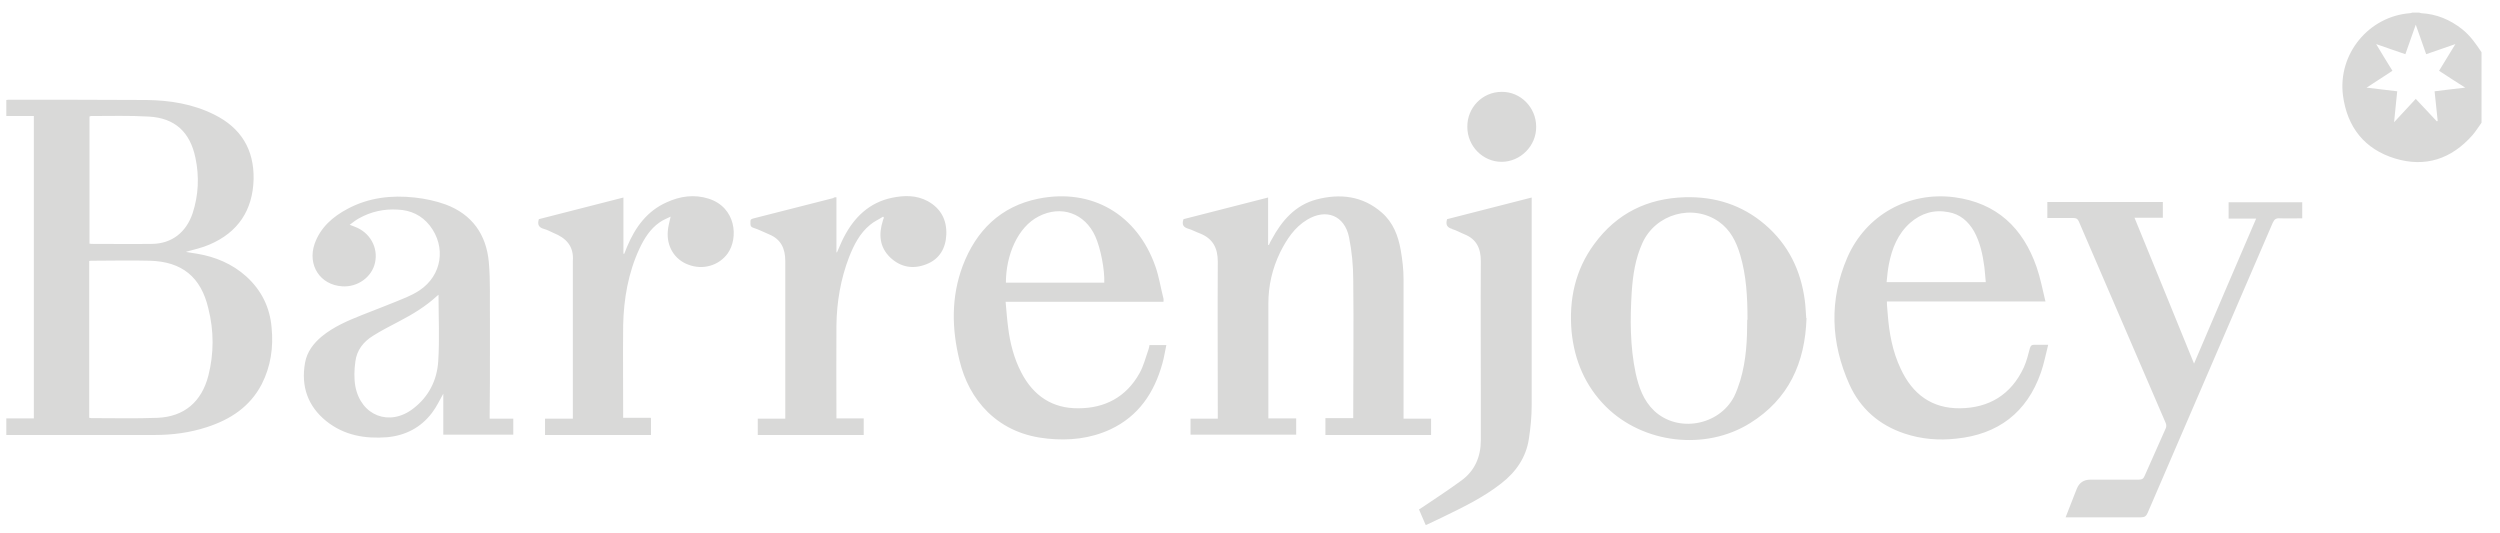 <?xml version="1.0" encoding="UTF-8"?> <svg xmlns="http://www.w3.org/2000/svg" width="122" height="26" viewBox="0 0 122 26" fill="none"><g clip-path="url(#clip0_623_8375)"><path d="M73.279 4.483C72.346 4.483 71.592 5.25 71.606 6.197C71.606 7.129 72.36 7.897 73.279 7.897C74.197 7.897 74.979 7.116 74.965 6.183C74.965 5.237 74.197 4.469 73.279 4.483ZM70.851 11.175C71.057 11.23 71.263 11.353 71.468 11.435C72.044 11.668 72.264 12.107 72.264 12.738C72.25 14.932 72.264 17.14 72.264 19.334C72.264 20.047 72.264 20.761 72.264 21.488C72.264 22.297 71.962 22.982 71.318 23.448C70.701 23.901 70.07 24.312 69.439 24.738C69.37 24.779 69.315 24.82 69.247 24.861C69.356 25.122 69.466 25.368 69.576 25.629C69.864 25.492 70.124 25.368 70.385 25.245C71.372 24.765 72.374 24.285 73.251 23.599C73.978 23.037 74.472 22.324 74.609 21.419C74.691 20.884 74.746 20.322 74.746 19.773C74.746 16.482 74.746 13.177 74.746 9.886V9.639C73.347 9.995 71.976 10.352 70.618 10.695C70.536 10.969 70.618 11.106 70.879 11.175M40.667 9.666C39.379 9.995 38.076 10.325 36.787 10.654C36.691 10.681 36.608 10.695 36.622 10.832C36.622 10.955 36.595 11.065 36.773 11.12C37.033 11.202 37.267 11.326 37.527 11.435C38.103 11.668 38.322 12.121 38.322 12.738C38.322 15.22 38.322 17.703 38.322 20.185V20.431H36.979V21.227H42.149V20.418H40.818C40.818 20.349 40.818 20.308 40.818 20.267C40.818 18.8 40.805 17.346 40.818 15.879C40.832 14.74 41.024 13.616 41.435 12.546C41.669 11.957 41.957 11.38 42.464 10.969C42.656 10.805 42.889 10.709 43.095 10.571C43.109 10.585 43.122 10.613 43.136 10.626C43.109 10.681 43.095 10.722 43.081 10.777C42.875 11.435 42.917 12.053 43.438 12.56C43.959 13.054 44.576 13.15 45.221 12.889C45.851 12.642 46.153 12.107 46.18 11.449C46.208 10.736 45.92 10.174 45.275 9.817C44.713 9.515 44.123 9.529 43.52 9.653C42.423 9.886 41.682 10.599 41.175 11.586C41.051 11.819 40.956 12.08 40.846 12.313C40.846 12.313 40.832 12.313 40.818 12.313V9.625C40.818 9.625 40.722 9.625 40.695 9.639M31.754 20.39H30.41C30.41 20.39 30.41 20.294 30.41 20.267C30.41 18.8 30.396 17.346 30.41 15.879C30.437 14.589 30.657 13.314 31.205 12.135C31.438 11.641 31.726 11.175 32.179 10.859C32.343 10.736 32.535 10.667 32.727 10.571C32.672 10.832 32.604 11.051 32.59 11.271C32.522 12.025 32.919 12.67 33.591 12.916C34.304 13.191 35.086 12.958 35.511 12.368C36.046 11.614 35.923 10.119 34.579 9.694C33.879 9.474 33.194 9.57 32.535 9.872C31.575 10.297 30.999 11.092 30.602 12.039C30.561 12.149 30.506 12.272 30.465 12.382H30.423V9.639C29.025 9.995 27.653 10.352 26.296 10.695C26.213 10.969 26.296 11.106 26.556 11.175C26.707 11.216 26.858 11.298 27.009 11.367C27.626 11.614 28.01 12.011 27.955 12.738C27.955 12.82 27.955 12.903 27.955 12.971V20.431H26.597V21.227H31.767V20.418L31.754 20.39ZM104.162 10.626H105.547V9.858H99.91V10.64C100.349 10.64 100.775 10.64 101.186 10.64C101.323 10.64 101.392 10.681 101.446 10.805C102.859 14.082 104.271 17.36 105.684 20.637C105.725 20.72 105.725 20.843 105.684 20.912C105.341 21.68 104.998 22.447 104.655 23.229C104.601 23.366 104.518 23.407 104.367 23.407C103.586 23.407 102.79 23.407 102.009 23.407C101.689 23.407 101.469 23.554 101.35 23.846C101.35 23.846 101.296 23.983 101.268 24.052C101.117 24.436 100.966 24.82 100.802 25.245H101.062C102.201 25.245 103.339 25.245 104.477 25.245C104.655 25.245 104.738 25.19 104.806 25.026C106.836 20.308 108.879 15.591 110.909 10.873C110.991 10.695 111.073 10.64 111.265 10.654C111.622 10.667 111.992 10.654 112.349 10.654V9.872H108.756V10.667H110.1C109.085 13.026 108.084 15.357 107.069 17.744C106.095 15.357 105.149 13.026 104.175 10.654M53.888 13.794C53.915 13.163 53.709 12.107 53.449 11.531C52.941 10.407 51.789 9.995 50.692 10.558C49.664 11.079 49.088 12.45 49.088 13.794H53.888ZM56.767 14.727H49.074C49.115 15.165 49.143 15.577 49.197 15.988C49.293 16.756 49.485 17.497 49.842 18.183C50.432 19.321 51.364 19.938 52.626 19.924C53.915 19.924 54.957 19.376 55.602 18.224C55.807 17.867 55.903 17.456 56.041 17.072C56.068 17.003 56.082 16.921 56.095 16.838H56.918C56.85 17.14 56.809 17.442 56.726 17.73C56.328 19.17 55.561 20.308 54.189 20.953C53.215 21.405 52.173 21.515 51.117 21.405C50.007 21.296 49.019 20.898 48.21 20.116C47.497 19.417 47.058 18.553 46.825 17.593C46.441 16.043 46.414 14.493 46.976 12.985C47.634 11.243 48.841 10.064 50.678 9.694C53.284 9.173 55.492 10.462 56.383 12.999C56.562 13.506 56.644 14.055 56.781 14.589C56.781 14.617 56.781 14.658 56.781 14.713M96.907 13.78C96.88 13.52 96.866 13.273 96.839 13.04C96.756 12.423 96.633 11.833 96.331 11.284C96.043 10.791 95.646 10.448 95.083 10.352C94.384 10.215 93.753 10.407 93.218 10.873C92.615 11.408 92.327 12.121 92.176 12.903C92.121 13.191 92.094 13.479 92.066 13.767H96.907V13.78ZM99.828 14.713H92.08C92.08 14.932 92.108 15.124 92.121 15.33C92.19 16.249 92.354 17.154 92.752 17.991C93.328 19.238 94.274 19.938 95.646 19.924C97.058 19.91 98.141 19.266 98.759 17.936C98.896 17.634 98.978 17.305 99.06 16.989C99.101 16.866 99.143 16.825 99.266 16.825C99.472 16.825 99.677 16.825 99.952 16.825C99.828 17.305 99.746 17.757 99.595 18.183C98.909 20.143 97.497 21.2 95.467 21.405C94.617 21.501 93.767 21.433 92.944 21.158C91.71 20.747 90.791 19.951 90.256 18.772C89.337 16.729 89.255 14.644 90.146 12.574C91.052 10.489 93.136 9.337 95.371 9.625C97.428 9.899 98.718 11.106 99.389 13.04C99.568 13.561 99.677 14.123 99.815 14.699M21.4 14.384C21.4 14.384 21.359 14.411 21.331 14.439C20.783 14.946 20.152 15.33 19.494 15.673C19.055 15.906 18.616 16.125 18.205 16.386C17.738 16.674 17.409 17.085 17.341 17.648C17.286 18.045 17.272 18.457 17.341 18.854C17.615 20.294 19.014 20.829 20.166 19.938C20.92 19.362 21.331 18.553 21.386 17.62C21.455 16.55 21.4 15.481 21.4 14.398M23.868 20.431H25.048V21.213H21.633V19.211C21.455 19.526 21.304 19.855 21.084 20.143C20.536 20.87 19.782 21.254 18.89 21.337C17.821 21.419 16.806 21.254 15.928 20.555C15.023 19.828 14.68 18.854 14.886 17.703C14.982 17.168 15.297 16.756 15.709 16.413C16.298 15.933 16.984 15.645 17.67 15.371C18.397 15.083 19.123 14.809 19.837 14.507C20.056 14.411 20.275 14.302 20.481 14.164C21.564 13.438 21.784 12.053 20.975 11.01C20.577 10.503 20.042 10.256 19.411 10.229C18.739 10.187 18.109 10.325 17.519 10.654C17.368 10.736 17.231 10.846 17.066 10.969C17.176 11.01 17.245 11.038 17.313 11.065C18.054 11.339 18.465 12.08 18.301 12.82C18.15 13.52 17.45 14.027 16.696 13.972C15.626 13.904 14.996 12.944 15.352 11.902C15.64 11.092 16.244 10.571 16.97 10.187C17.999 9.639 19.11 9.515 20.234 9.639C20.742 9.694 21.263 9.803 21.756 9.982C23.032 10.462 23.731 11.435 23.855 12.793C23.937 13.712 23.896 14.644 23.909 15.563C23.909 16.125 23.909 16.688 23.909 17.264C23.909 18.224 23.91 19.184 23.896 20.143V20.431M85.278 15.604C85.278 14.493 85.223 13.451 84.921 12.437C84.73 11.792 84.442 11.216 83.879 10.818C82.604 9.927 80.794 10.434 80.149 11.861C79.806 12.615 79.683 13.424 79.628 14.247C79.546 15.577 79.546 16.907 79.82 18.21C79.971 18.896 80.204 19.554 80.725 20.047C81.877 21.131 83.879 20.774 84.62 19.362C84.743 19.115 84.839 18.841 84.921 18.58C85.223 17.579 85.264 16.564 85.264 15.604M88.158 15.522C88.089 17.716 87.28 19.485 85.401 20.651C83.221 22.009 80.19 21.652 78.366 19.842C77.365 18.841 76.831 17.593 76.693 16.18C76.556 14.617 76.872 13.163 77.804 11.902C78.901 10.407 80.396 9.68 82.22 9.625C83.687 9.584 85.004 9.995 86.128 10.955C87.267 11.929 87.884 13.191 88.076 14.672C88.117 14.96 88.117 15.248 88.144 15.522M64.68 20.445V21.227H69.837V20.431H68.493V20.143C68.493 17.977 68.493 15.796 68.493 13.63C68.493 13.15 68.438 12.67 68.355 12.203C68.232 11.504 67.985 10.859 67.437 10.379C66.504 9.557 65.393 9.433 64.241 9.735C63.213 10.009 62.554 10.763 62.061 11.682C62.006 11.764 61.965 11.861 61.924 11.957C61.924 11.957 61.896 11.957 61.883 11.943V9.639C60.484 9.995 59.112 10.352 57.755 10.695C57.659 10.969 57.755 11.092 57.988 11.161C58.18 11.216 58.372 11.326 58.564 11.394C59.181 11.641 59.428 12.094 59.428 12.766C59.414 15.234 59.428 17.703 59.428 20.171C59.428 20.253 59.428 20.322 59.428 20.431H58.098V21.213H63.254V20.418H61.896V20.157C61.896 18.375 61.896 16.592 61.896 14.823C61.896 13.931 62.088 13.108 62.472 12.313C62.788 11.682 63.172 11.092 63.789 10.722C64.721 10.16 65.613 10.517 65.832 11.572C65.969 12.258 66.038 12.958 66.038 13.657C66.065 15.824 66.038 17.977 66.038 20.143V20.404H64.68V20.445ZM4.367 11.888C4.367 11.888 4.436 11.902 4.463 11.902C5.451 11.902 6.438 11.915 7.426 11.902C8.386 11.888 9.085 11.339 9.4 10.407C9.688 9.529 9.73 8.61 9.538 7.705C9.277 6.444 8.536 5.758 7.261 5.689C6.329 5.634 5.382 5.662 4.436 5.662C4.422 5.662 4.395 5.676 4.367 5.689V11.888ZM4.367 20.39C4.367 20.39 4.422 20.404 4.45 20.404C5.533 20.404 6.603 20.431 7.686 20.39C8.989 20.335 9.839 19.609 10.168 18.333C10.443 17.25 10.443 16.139 10.168 15.056C9.812 13.52 8.879 12.766 7.316 12.724C6.37 12.697 5.41 12.724 4.463 12.724C4.422 12.724 4.395 12.724 4.354 12.738V20.39H4.367ZM9.099 12.299C9.263 12.327 9.442 12.354 9.62 12.382C10.511 12.532 11.334 12.875 12.02 13.492C12.76 14.164 13.172 15.001 13.254 15.988C13.35 16.948 13.213 17.881 12.774 18.745C12.198 19.855 11.238 20.473 10.1 20.843C9.263 21.117 8.413 21.227 7.549 21.227C5.231 21.227 2.9 21.227 0.583 21.227H0.308V20.418H1.652V5.662H0.308V4.88C0.308 4.88 0.377 4.867 0.404 4.867C2.653 4.867 4.902 4.867 7.151 4.88C8.29 4.894 9.414 5.072 10.456 5.593C11.759 6.238 12.404 7.294 12.376 8.747C12.335 10.27 11.608 11.339 10.237 11.929C9.867 12.094 9.469 12.176 9.085 12.286M116.833 5.964C117.19 5.58 117.519 5.223 117.889 4.825C118.273 5.237 118.602 5.58 118.918 5.922C118.931 5.922 118.945 5.909 118.959 5.895C118.904 5.415 118.863 4.935 118.808 4.455C119.288 4.4 119.768 4.332 120.303 4.277C119.85 3.989 119.439 3.728 119.027 3.454C119.288 3.029 119.535 2.617 119.823 2.151C119.315 2.329 118.863 2.48 118.397 2.645C118.232 2.179 118.067 1.712 117.889 1.205C117.711 1.712 117.546 2.179 117.382 2.645C116.915 2.48 116.449 2.329 115.956 2.151C116.23 2.617 116.49 3.029 116.751 3.454C116.34 3.728 115.928 3.989 115.489 4.277C116.024 4.345 116.49 4.4 116.984 4.455C116.929 4.949 116.888 5.429 116.833 5.95M121.098 5.991C120.947 6.197 120.824 6.402 120.659 6.594C119.631 7.76 118.355 8.185 116.874 7.733C115.393 7.28 114.543 6.21 114.337 4.661C114.077 2.631 115.599 0.794 117.615 0.643C117.656 0.643 117.711 0.615 117.752 0.602H118.013C118.013 0.602 118.109 0.629 118.15 0.643C118.904 0.684 119.562 0.958 120.152 1.424C120.55 1.74 120.824 2.137 121.098 2.549V5.977V5.991Z" fill="#D9D9D8"></path></g><defs><clipPath id="clip0_623_8375"><rect width="120.79" height="25" fill="white" transform="translate(0.308 0.615)"></rect></clipPath></defs></svg> 